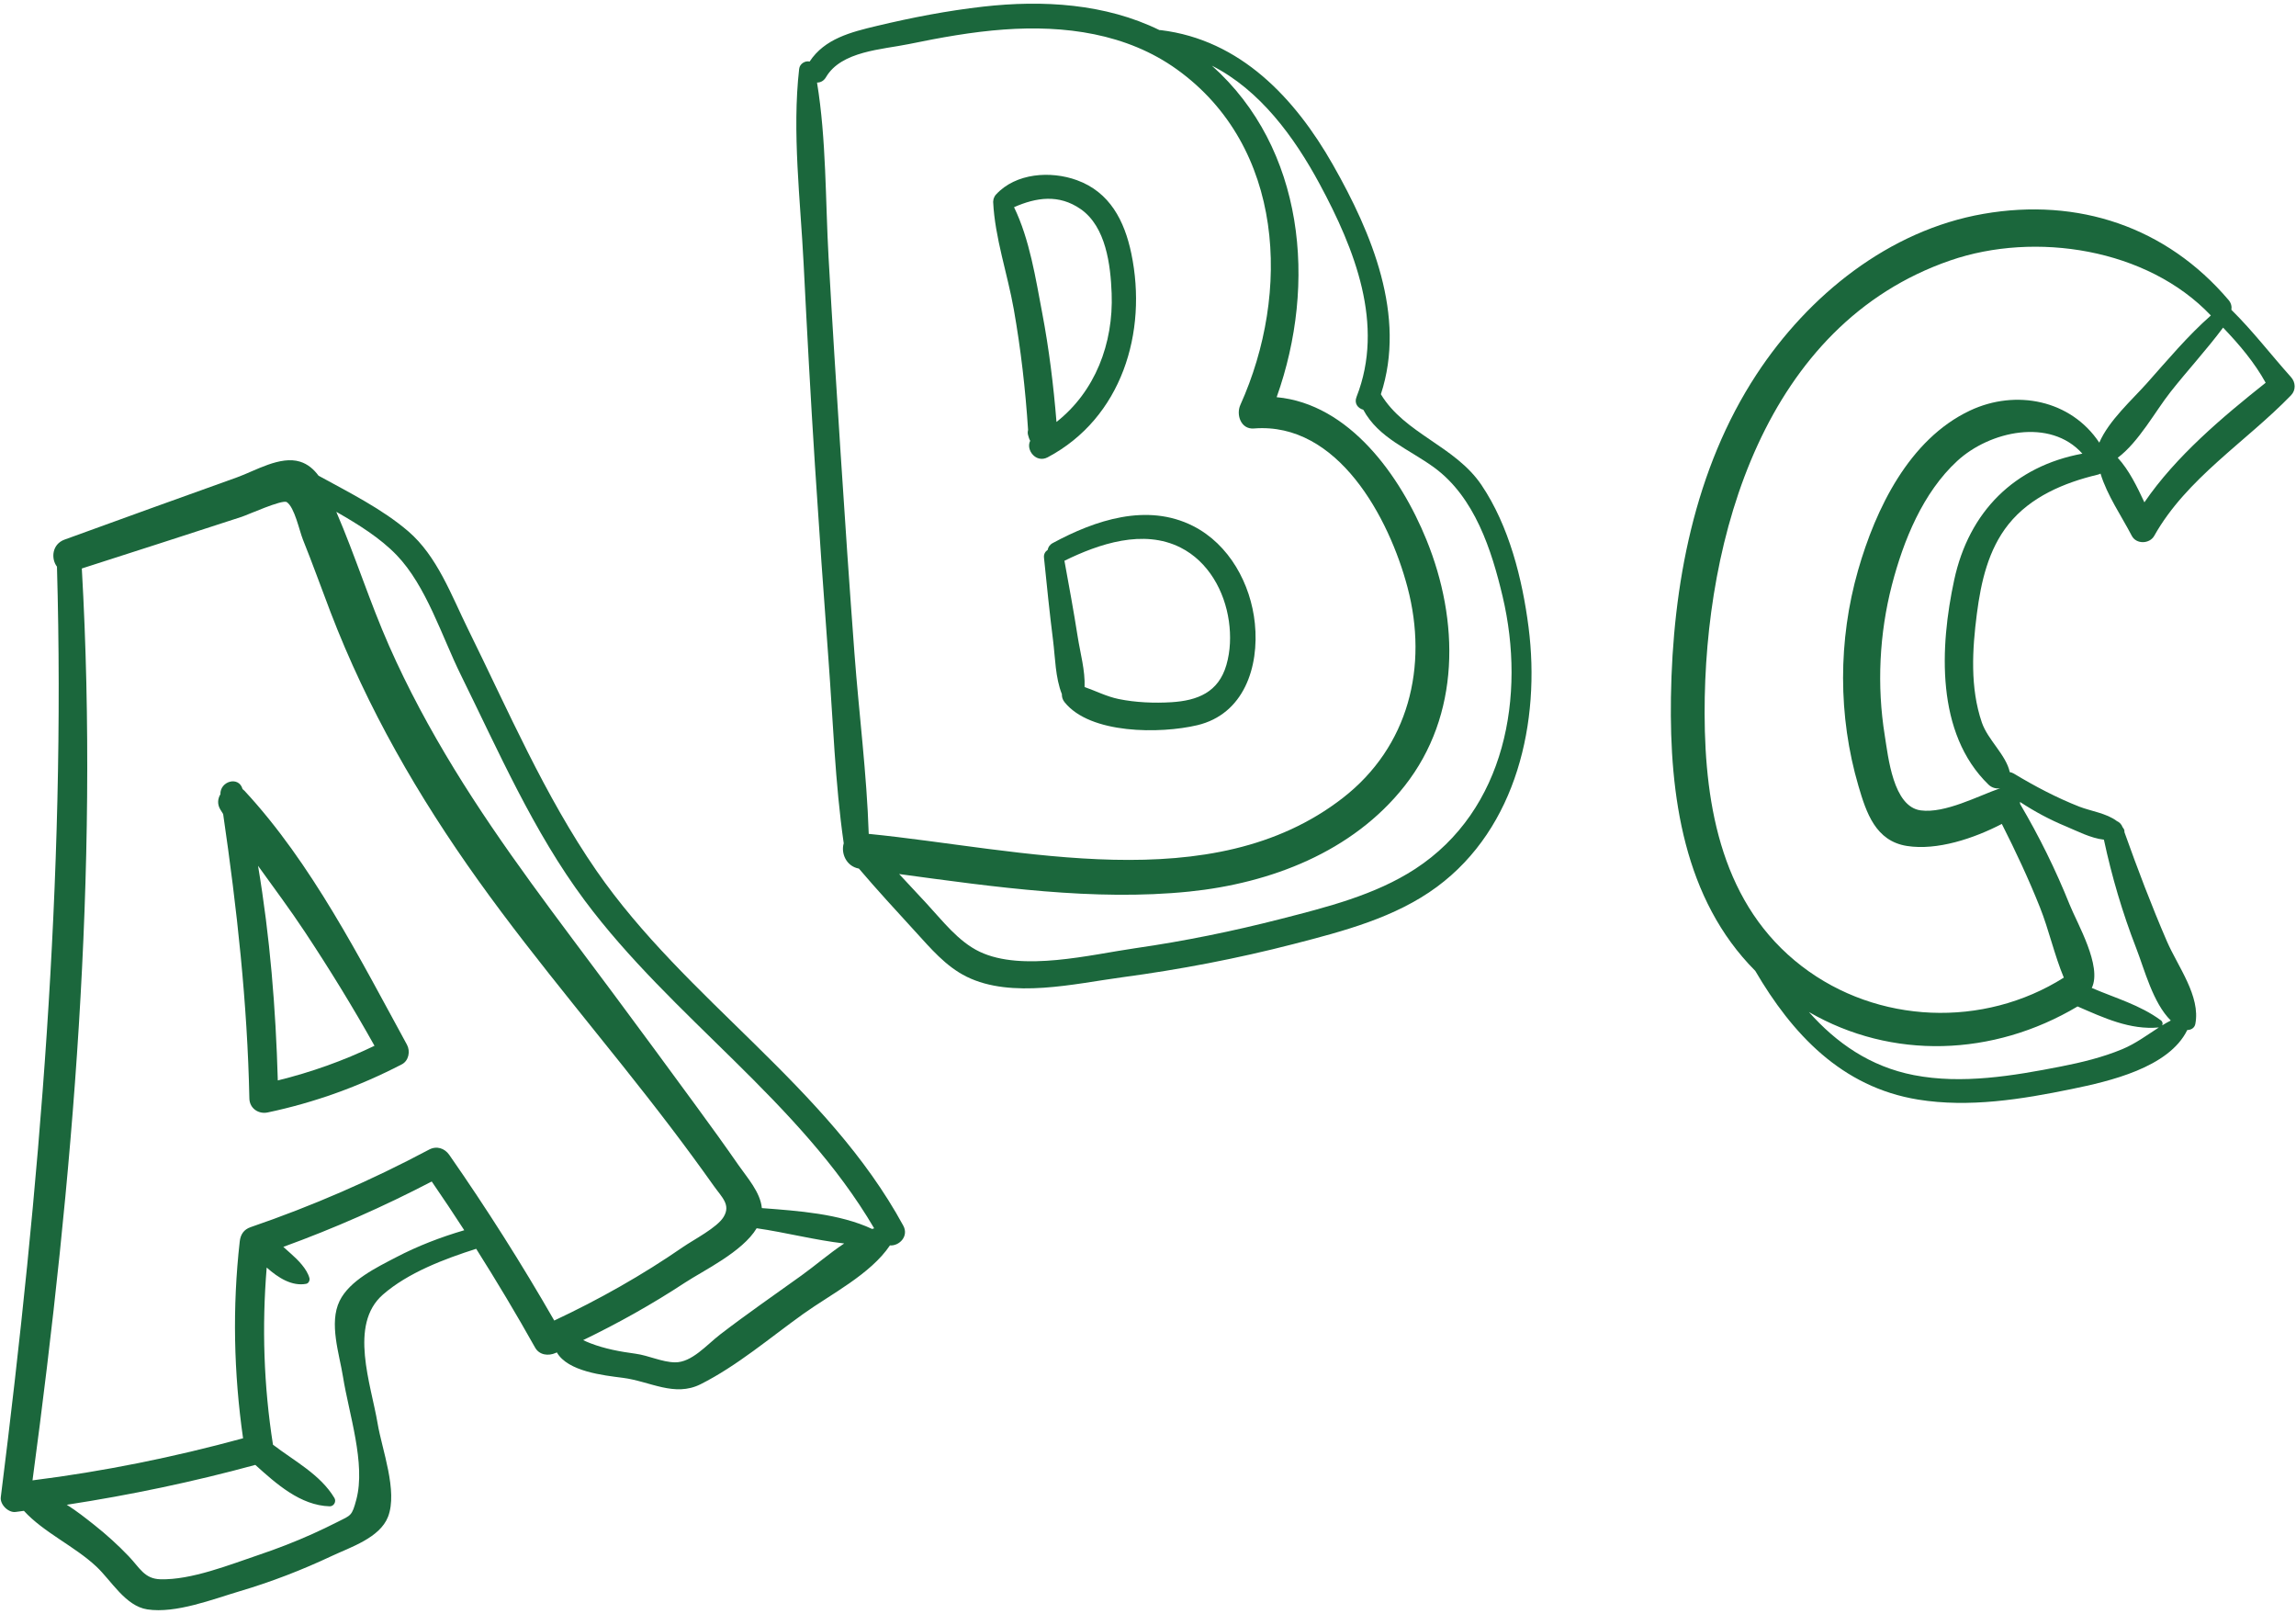 <?xml version="1.0" encoding="UTF-8" standalone="no"?><svg xmlns="http://www.w3.org/2000/svg" xmlns:xlink="http://www.w3.org/1999/xlink" fill="#000000" height="263.6" preserveAspectRatio="xMidYMid meet" version="1" viewBox="62.5 118.2 375.1 263.6" width="375.1" zoomAndPan="magnify"><g fill="#1b673c" id="change1_1"><path d="M102.435,247.354c-0.098-0.105-0.202-0.19-0.307-0.272 c-0.617-2.198-3.7-1.279-3.62,0.85c-0.434,0.707-0.542,1.603-0.024,2.47 c0.153,0.255,0.316,0.505,0.472,0.759c2.25,15.419,3.963,30.855,4.283,46.456 c0.033,1.607,1.48,2.601,2.995,2.282c7.675-1.617,14.94-4.245,21.902-7.85 c1.152-0.596,1.429-2.15,0.845-3.221 C121.299,274.765,113.417,259.175,102.435,247.354z M107.886,294.671 c-0.332-11.738-1.283-23.476-3.228-35.054c2.578,3.585,5.225,7.131,7.647,10.788 c4.016,6.064,7.832,12.258,11.378,18.607 C118.601,291.455,113.353,293.326,107.886,294.671z"/><path d="M247.324,159.604c-1.113-5.334-3.506-10.024-8.9-11.979 c-4.293-1.557-9.966-1.167-13.194,2.335c-0.2,0.217-0.322,0.449-0.392,0.681 c-0.012,0.031-0.02,0.064-0.029,0.096c-0.019,0.085-0.03,0.169-0.034,0.253 c-0.005,0.058-0.026,0.108-0.023,0.17c0.283,5.899,2.344,11.74,3.37,17.549 c1.152,6.527,1.908,13.102,2.335,19.714c-0.064,0.267-0.085,0.544-0.004,0.819 c0.046,0.155,0.092,0.311,0.138,0.466c0.053,0.18,0.129,0.341,0.215,0.491 c-0.761,1.487,0.958,3.701,2.861,2.691 C245.753,186.473,250.011,172.486,247.324,159.604z M228.164,152.041 c3.611-1.591,7.32-2.174,10.894,0.317c4.128,2.877,4.879,9.12,5.054,13.76 c0.31,8.221-2.717,16.037-9.012,21.001c-0.486-5.966-1.213-11.908-2.332-17.792 C231.69,163.66,230.724,157.322,228.164,152.041z"/><path d="M258.082,236.654c7.631-1.799,10.151-9.501,9.427-16.626 c-0.655-6.45-4.171-12.917-10.102-15.919c-7.519-3.805-15.987-0.956-22.903,2.782 c-0.521,0.281-0.776,0.691-0.842,1.123c-0.399,0.265-0.664,0.695-0.605,1.27 c0.457,4.497,0.912,8.996,1.479,13.48c0.364,2.878,0.366,6.098,1.444,8.811 c-0.013,0.437,0.106,0.894,0.423,1.293 C240.6,238.151,252.108,238.062,258.082,236.654z M239.69,230.414 c0.105-2.711-0.704-5.529-1.123-8.196c-0.653-4.154-1.411-8.291-2.17-12.427 c5.663-2.779,12.887-5.214,18.953-2.163c4.555,2.291,7.218,7.115,7.913,12.025 c0.337,2.379,0.264,4.845-0.408,7.166c-1.291,4.458-4.714,5.813-8.984,6.077 c-2.797,0.173-5.876,0.044-8.62-0.522 C243.282,231.968,241.543,231.063,239.69,230.414z"/><path d="M159.959,260.439c-8.466-12.241-14.45-26.216-21.016-39.519 c-2.699-5.47-5.011-11.885-9.763-15.956c-4.261-3.65-9.631-6.314-14.639-9.067 c-0.775-1.045-1.737-1.892-3.017-2.291c-3.252-1.014-7.349,1.506-10.292,2.558 c-9.405,3.365-18.799,6.757-28.186,10.172c-2.056,0.748-2.246,3.107-1.24,4.416 c1.451,50.935-2.832,101.492-9.177,151.995c-0.149,1.187,1.229,2.554,2.407,2.407 c0.458-0.057,0.914-0.124,1.371-0.183c3.252,3.556,8.304,5.78,11.854,9.118 c2.431,2.286,4.733,6.426,8.293,6.976c4.654,0.719,10.742-1.669,15.15-2.977 c5.137-1.524,10.153-3.462,15-5.745c3.022-1.423,7.856-2.958,9.19-6.408 c1.621-4.191-0.993-11.005-1.696-15.201c-1.082-6.459-4.752-16.169,0.848-21.073 c4.107-3.596,10.1-5.851,15.249-7.491c3.345,5.289,6.559,10.66,9.621,16.125 c0.7,1.249,2.169,1.417,3.366,0.883c0.064-0.029,0.127-0.059,0.191-0.088 c1.801,3.133,7.633,3.75,10.797,4.154c4.415,0.564,8.425,3.185,12.694,1.041 c5.949-2.988,11.354-7.611,16.752-11.473c4.519-3.233,11.015-6.492,14.174-11.197 c1.499,0.12,3.131-1.481,2.179-3.231 C197.624,295.527,174.584,281.587,159.959,260.439z M127.167,323.578 c-3.1,1.622-7.544,3.751-9.183,7.101c-1.777,3.632-0.043,8.664,0.55,12.389 c0.959,6.024,3.743,14.193,2.18,20.064c-0.721,2.71-0.874,2.541-3.057,3.645 c-1.354,0.685-2.722,1.343-4.106,1.966c-2.86,1.288-5.79,2.419-8.762,3.421 c-4.712,1.589-11.039,4.127-16.086,3.985c-2.62-0.073-3.356-1.854-5.173-3.757 c-1.746-1.828-3.621-3.524-5.6-5.095c-1.416-1.123-2.921-2.316-4.521-3.318 c10.381-1.593,20.659-3.743,30.801-6.512c3.455,3.114,7.376,6.627,12.147,6.765 c0.684,0.02,1.124-0.781,0.779-1.358c-2.298-3.839-6.535-6.021-10.039-8.707 c-1.512-9.609-1.822-19.275-1.026-28.936c1.9,1.703,4.142,3.09,6.446,2.661 c0.409-0.076,0.634-0.569,0.535-0.942c-0.395-1.482-1.882-2.978-3.004-3.964 c-0.426-0.374-0.845-0.75-1.261-1.128c8.315-3.023,16.394-6.589,24.246-10.68 c1.812,2.629,3.581,5.284,5.314,7.961 C134.488,320.272,130.741,321.707,127.167,323.578z M153.048,333.889 c-5.319-9.269-11.037-18.282-17.147-27.054c-0.768-1.102-2.072-1.52-3.301-0.866 c-9.384,4.997-19.105,9.219-29.161,12.668c-1.113,0.382-1.645,1.201-1.772,2.328 c-1.215,10.759-0.984,21.467,0.543,32.155c-11.312,3.09-22.766,5.411-34.399,6.874 c6.617-49.325,10.886-99.172,8.056-148.941c8.721-2.796,17.437-5.606,26.144-8.446 c0.967-0.316,6.612-2.866,7.338-2.393c1.275,0.831,2.061,4.683,2.635,6.108 c1.58,3.92,2.998,7.901,4.51,11.847c6.018,15.709,14.358,30.162,24.131,43.824 c9.931,13.882,21.116,26.739,31.437,40.313c2.401,3.157,4.751,6.355,7.047,9.59 c1.355,1.909,2.805,3.082,1.609,5.068c-1.056,1.753-4.895,3.714-6.635,4.916 C167.419,326.481,160.37,330.451,153.048,333.889z M193.443,326.524 c-4.435,3.185-8.942,6.298-13.271,9.625c-2.22,1.706-4.65,4.608-7.401,4.567 c-2.131-0.032-4.294-1.119-6.46-1.412c-2.527-0.341-4.975-0.787-7.365-1.708 c-0.46-0.177-0.833-0.347-1.176-0.509c5.735-2.772,11.293-5.877,16.625-9.383 c2.996-1.969,9.405-5.015,11.723-8.89c4.644,0.663,9.52,1.942,14.299,2.487 C197.958,322.943,195.626,324.957,193.443,326.524z M204.988,318.933 c-5.365-2.505-12.084-2.956-18.024-3.41c-0.235-2.597-2.425-5.014-3.789-6.983 c-2.257-3.257-4.582-6.465-6.923-9.662c-4.518-6.171-9.051-12.33-13.613-18.469 c-8.931-12.018-18.11-23.827-25.935-36.621 c-3.955-6.467-7.569-13.152-10.633-20.088c-3.173-7.182-5.524-14.694-8.63-21.904 c3.615,2.061,7.18,4.289,9.857,7.069c4.853,5.042,7.405,13.323,10.465,19.523 c6.184,12.53,11.863,25.622,20.252,36.881 c14.286,19.174,35.1,32.772,47.297,53.553 C205.202,318.856,205.095,318.896,204.988,318.933z"/><path d="M304.53,197.417c-4.309-6.387-12.531-8.354-16.431-14.819 c-0.001-0.002-0.003-0.004-0.004-0.006c4.2-12.794-1.485-26.321-7.838-37.49 c-6.198-10.897-15.12-20.398-28.122-21.982 c-0.076-0.009-0.143-0.005-0.214-0.005c-8.83-4.327-19.041-4.937-28.805-3.832 c-5.846,0.662-11.646,1.785-17.366,3.151c-4.24,1.012-8.523,2.082-10.983,5.822 c-0.697-0.179-1.609,0.331-1.708,1.191c-1.177,10.271,0.21,21.518,0.73,31.842 c0.552,10.942,1.139,21.884,1.843,32.818c0.683,10.604,1.421,21.205,2.215,31.802 c0.746,9.961,1.071,20.133,2.493,30.032c-0.478,1.584,0.381,3.747,2.481,4.13 c2.971,3.492,6.081,6.858,9.176,10.244c2.519,2.755,5.006,5.728,8.417,7.412 c7.382,3.645,17.665,1.134,25.4,0.098c9.44-1.265,18.807-3.054,28.03-5.435 c8.089-2.088,16.591-4.297,23.412-9.339c13.054-9.649,16.945-26.997,14.965-42.411 C311.208,212.76,309.036,204.097,304.53,197.417z M202.093,224.916 c-0.815-10.928-1.563-21.861-2.268-32.797c-0.684-10.606-1.359-21.213-1.958-31.825 c-0.525-9.309-0.36-19.327-1.888-28.609c0.549,0.005,1.098-0.252,1.464-0.879 c2.498-4.275,9.186-4.51,13.535-5.406c5.13-1.057,10.293-1.998,15.524-2.377 c9.888-0.716,20.061,0.608,28.289,6.527 c17.547,12.624,18.6,36.451,10.347,54.79c-0.718,1.595,0.082,4.015,2.207,3.846 c13.749-1.098,22.114,14.634,25.102,25.947 c3.418,12.945,0.203,26.029-10.565,34.395 c-21.418,16.64-52.672,8.335-77.457,5.872 C204.106,244.584,202.822,234.698,202.093,224.916z M293.691,260.131 c-6.556,4.267-14.453,6.239-21.945,8.162c-7.825,2.008-15.757,3.626-23.754,4.777 c-7.317,1.053-18.477,3.898-25.446,0.579c-3.504-1.669-6.089-5.094-8.686-7.892 c-1.488-1.603-2.969-3.208-4.467-4.797c15.596,2.112,31.871,4.45,47.384,2.865 c13.294-1.358,26.7-6.467,35.188-17.242c9.148-11.613,8.96-27.002,3.572-40.225 c-4.235-10.396-12.574-22.174-24.469-23.285 c6.619-18.556,4.538-40.647-10.583-54.148 c7.822,3.962,13.451,11.608,17.636,19.387c5.669,10.537,10.64,22.904,5.995,34.72 c-0.424,1.078,0.236,1.854,1.106,2.094c2.498,4.646,7.501,6.441,11.614,9.462 c6.58,4.832,9.352,13.437,11.152,21.056 C311.803,231.788,308.492,250.499,293.691,260.131z"/><path d="M436.783,179.794c-3.301-3.679-6.226-7.53-9.741-10.991 c0.088-0.521-0.024-1.088-0.455-1.596c-10.153-11.949-24.575-16.77-40.045-14.077 c-15.478,2.694-28.592,13.301-37.056,26.188 c-10.184,15.507-13.722,34.502-14.004,52.787 c-0.247,16.032,2.116,32.971,13.775,44.668 c5.997,10.245,14.071,18.997,26.615,21.027c8.322,1.347,16.924-0.044,25.102-1.729 c6.077-1.252,15.864-3.469,18.861-9.634c0.597-0.006,1.183-0.312,1.315-0.982 c0.894-4.552-2.859-9.391-4.639-13.505c-2.527-5.841-4.799-11.835-6.94-17.831 c0.019-0.158,0.002-0.323-0.082-0.488c-0.056-0.109-0.14-0.193-0.205-0.294 c-0.199-0.524-0.546-0.856-0.944-1.025c-1.668-1.282-4.298-1.635-6.153-2.364 c-3.69-1.451-7.278-3.341-10.668-5.387c-0.235-0.142-0.463-0.219-0.679-0.247 c-0.612-2.826-3.589-5.26-4.565-8.112c-1.939-5.665-1.566-11.927-0.81-17.775 c0.667-5.156,1.852-10.456,5.168-14.597c3.593-4.488,9.09-6.792,14.548-8.095 c0.183-0.044,0.34-0.107,0.484-0.179c1.087,3.566,3.42,6.917,5.105,10.156 c0.738,1.42,2.916,1.348,3.673,0c5.259-9.366,14.994-15.358,22.341-22.944 C437.605,181.921,437.554,180.652,436.783,179.794z M409.209,289.57 c-3.223,1.339-6.626,2.159-10.043,2.83c-7.761,1.523-16.135,2.931-24.001,1.402 c-7.139-1.388-12.656-5.255-17.141-10.305 c13.559,7.844,30.097,7.293,43.894-0.91c4.281,1.857,8.532,3.865,13.281,3.432 C413.258,287.259,411.413,288.654,409.209,289.57z M400.014,253.174 c1.713,0.708,4.059,1.946,6.204,2.172c1.304,6.071,3.017,11.902,5.273,17.711 c1.376,3.543,2.733,8.943,5.652,11.826c-0.479,0.249-0.949,0.511-1.406,0.792 c0.135-0.26,0.082-0.606-0.22-0.829c-3.421-2.518-7.417-3.616-11.279-5.283 c1.721-3.563-2.376-10.509-3.613-13.594c-2.29-5.712-4.98-11.157-8.094-16.443 c-0.002-0.116-0.011-0.23-0.027-0.345 C394.875,250.738,397.342,252.069,400.014,253.174z M381.758,212.931 c-2.347,10.882-3.049,25.027,5.607,33.425c0.509,0.494,1.24,0.722,1.94,0.587 c-0.016,0.005-0.03,0.006-0.046,0.011c-3.604,1.251-9.003,4.145-12.979,3.608 c-4.509-0.608-5.305-8.766-5.865-12.234c-1.312-8.128-0.891-16.636,1.173-24.597 c1.879-7.246,5.051-15.071,10.675-20.248c5.28-4.86,15.156-7.089,20.436-1.187 C391.642,194.337,384.176,201.725,381.758,212.931z M405.462,190.5 c-4.609-6.95-13.607-8.793-21.145-5.231 c-9.921,4.688-15.383,16.029-18.257,26.055 c-3.276,11.431-3.291,23.831,0.055,35.249c1.293,4.413,2.812,8.992,7.92,9.801 c4.917,0.779,10.93-1.221,15.506-3.599c2.255,4.452,4.377,8.988,6.223,13.616 c1.462,3.664,2.362,7.799,3.903,11.487c-13.11,8.277-30.45,7.607-42.784-1.846 c-12.939-9.917-15.868-25.854-15.899-41.281 c-0.056-28.835,9.823-63.558,40.132-74.01c13.885-4.788,32.198-1.963,42.575,8.989 c-3.779,3.324-7.107,7.311-10.434,11.044 C410.8,183.53,407.034,186.87,405.462,190.5z M412.832,200.247 c-1.215-2.591-2.503-5.257-4.355-7.28c3.446-2.585,6.106-7.559,8.625-10.752 c2.789-3.536,5.892-6.887,8.586-10.504c2.632,2.743,5.13,5.689,6.957,9.004 C425.602,186.307,417.981,192.715,412.832,200.247z"/></g></svg>
